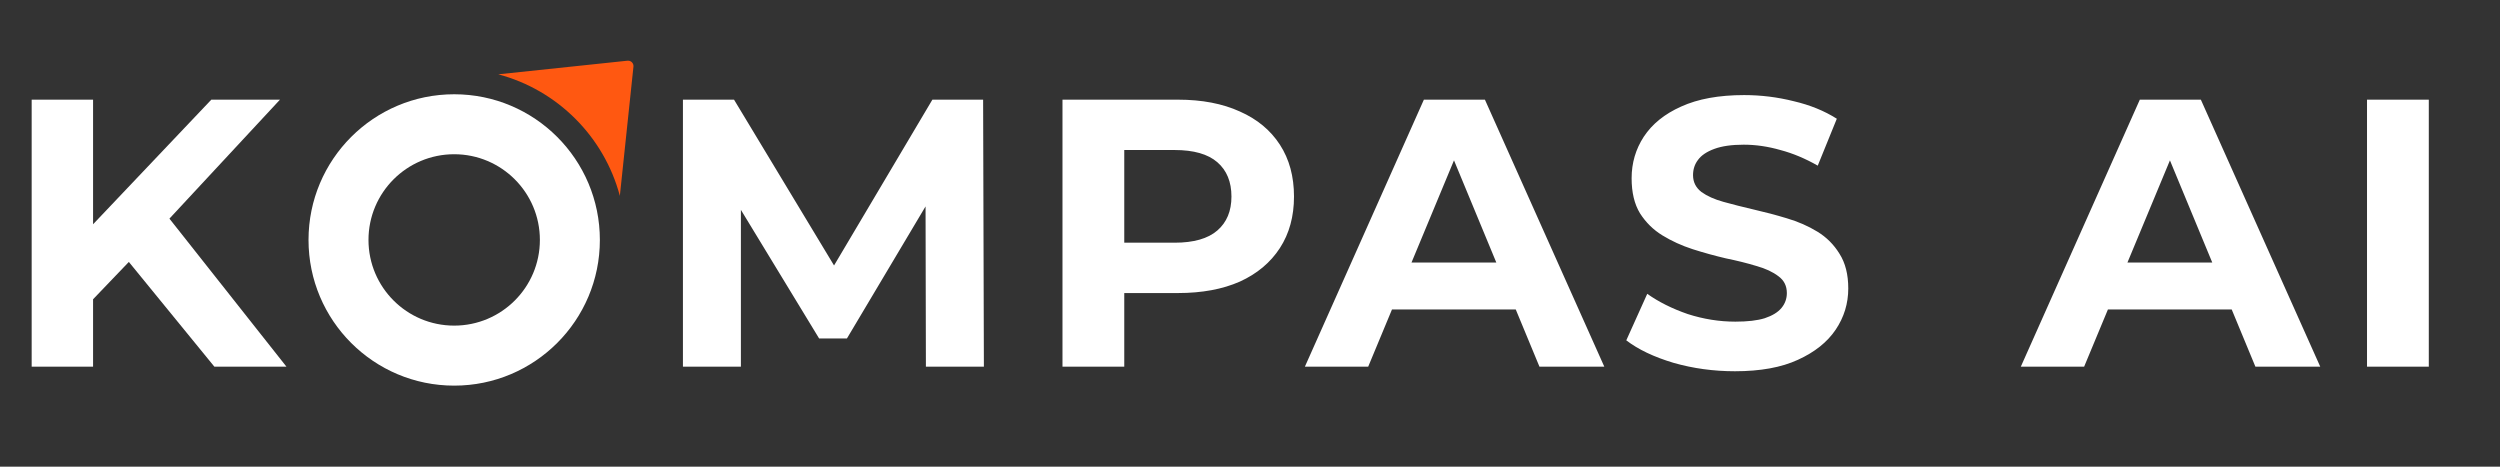 <svg width="150" height="28" viewBox="0 0 150 28" fill="none" xmlns="http://www.w3.org/2000/svg">
<rect x="0" y="0" width="150" height="28" fill="#333333" stroke="none"/>
<path d="M5.218 18.338L5.012 14.059L12.679 5.98H16.798L9.887 13.418L7.827 15.615L5.218 18.338ZM1.9 22V5.98H5.584V22H1.9ZM12.862 22L7.163 15.02L9.589 12.388L17.187 22H12.862Z" fill="white"/>
<path d="M40.976 22V5.98H44.042L50.862 17.286H49.237L55.943 5.98H58.987L59.033 22H55.554L55.531 11.312H56.172L50.817 20.306H49.146L43.676 11.312H44.454V22H40.976ZM63.749 22V5.98H70.683C72.117 5.98 73.353 6.217 74.391 6.69C75.428 7.147 76.229 7.811 76.794 8.681C77.358 9.55 77.64 10.588 77.64 11.793C77.64 12.983 77.358 14.013 76.794 14.883C76.229 15.752 75.428 16.424 74.391 16.896C73.353 17.354 72.117 17.583 70.683 17.583H65.808L67.456 15.912V22H63.749ZM67.456 16.324L65.808 14.562H70.477C71.621 14.562 72.476 14.318 73.04 13.83C73.605 13.342 73.887 12.663 73.887 11.793C73.887 10.908 73.605 10.222 73.04 9.733C72.476 9.245 71.621 9.001 70.477 9.001H65.808L67.456 7.239V16.324ZM78.293 22L85.433 5.98H89.095L96.258 22H92.367L86.509 7.857H87.973L82.092 22H78.293ZM81.863 18.567L82.847 15.752H91.086L92.093 18.567H81.863ZM104.099 22.275C102.817 22.275 101.589 22.107 100.414 21.771C99.24 21.42 98.294 20.97 97.577 20.421L98.835 17.629C99.522 18.117 100.331 18.521 101.261 18.842C102.207 19.147 103.161 19.299 104.122 19.299C104.854 19.299 105.442 19.231 105.884 19.093C106.342 18.941 106.677 18.735 106.891 18.476C107.105 18.216 107.211 17.919 107.211 17.583C107.211 17.156 107.044 16.82 106.708 16.576C106.372 16.317 105.93 16.111 105.381 15.958C104.831 15.79 104.221 15.638 103.55 15.501C102.894 15.348 102.23 15.165 101.559 14.951C100.903 14.738 100.3 14.463 99.751 14.127C99.201 13.792 98.751 13.349 98.4 12.8C98.065 12.251 97.897 11.549 97.897 10.694C97.897 9.779 98.141 8.948 98.629 8.2C99.133 7.437 99.88 6.834 100.872 6.392C101.879 5.934 103.138 5.705 104.648 5.705C105.655 5.705 106.647 5.827 107.623 6.072C108.6 6.3 109.462 6.651 110.209 7.124L109.065 9.939C108.318 9.512 107.57 9.199 106.822 9.001C106.075 8.787 105.342 8.681 104.625 8.681C103.908 8.681 103.321 8.764 102.863 8.932C102.405 9.1 102.077 9.321 101.879 9.596C101.681 9.855 101.582 10.161 101.582 10.511C101.582 10.923 101.749 11.259 102.085 11.518C102.421 11.762 102.863 11.961 103.412 12.113C103.962 12.266 104.564 12.418 105.22 12.571C105.892 12.724 106.555 12.899 107.211 13.098C107.883 13.296 108.493 13.563 109.042 13.899C109.592 14.234 110.034 14.677 110.37 15.226C110.721 15.775 110.896 16.469 110.896 17.308C110.896 18.209 110.644 19.032 110.141 19.78C109.637 20.528 108.882 21.13 107.875 21.588C106.883 22.046 105.625 22.275 104.099 22.275Z" fill="white"/>
<path d="M121.249 22L128.389 5.98H132.051L139.214 22H135.324L129.465 7.857H130.93L125.048 22H121.249ZM124.819 18.567L125.803 15.752H134.042L135.049 18.567H124.819ZM142.021 22V5.98H145.728V22H142.021Z" fill="white"/>
<path fill-rule="evenodd" clip-rule="evenodd" d="M37.191 11.752C36.247 8.2 33.45 5.402 29.896 4.459L37.651 3.642C37.856 3.621 38.029 3.794 38.007 3.999L37.191 11.752Z" fill="#FF5811"/>
<path fill-rule="evenodd" clip-rule="evenodd" d="M27.252 23.138C32.079 23.138 35.992 19.224 35.992 14.397C35.992 9.57 32.079 5.656 27.252 5.656C22.424 5.656 18.511 9.57 18.511 14.397C18.511 19.224 22.424 23.138 27.252 23.138ZM27.251 19.537C30.091 19.537 32.393 17.235 32.393 14.396C32.393 11.556 30.091 9.254 27.251 9.254C24.411 9.254 22.109 11.556 22.109 14.396C22.109 17.235 24.411 19.537 27.251 19.537Z" fill="white"/>
</svg>
